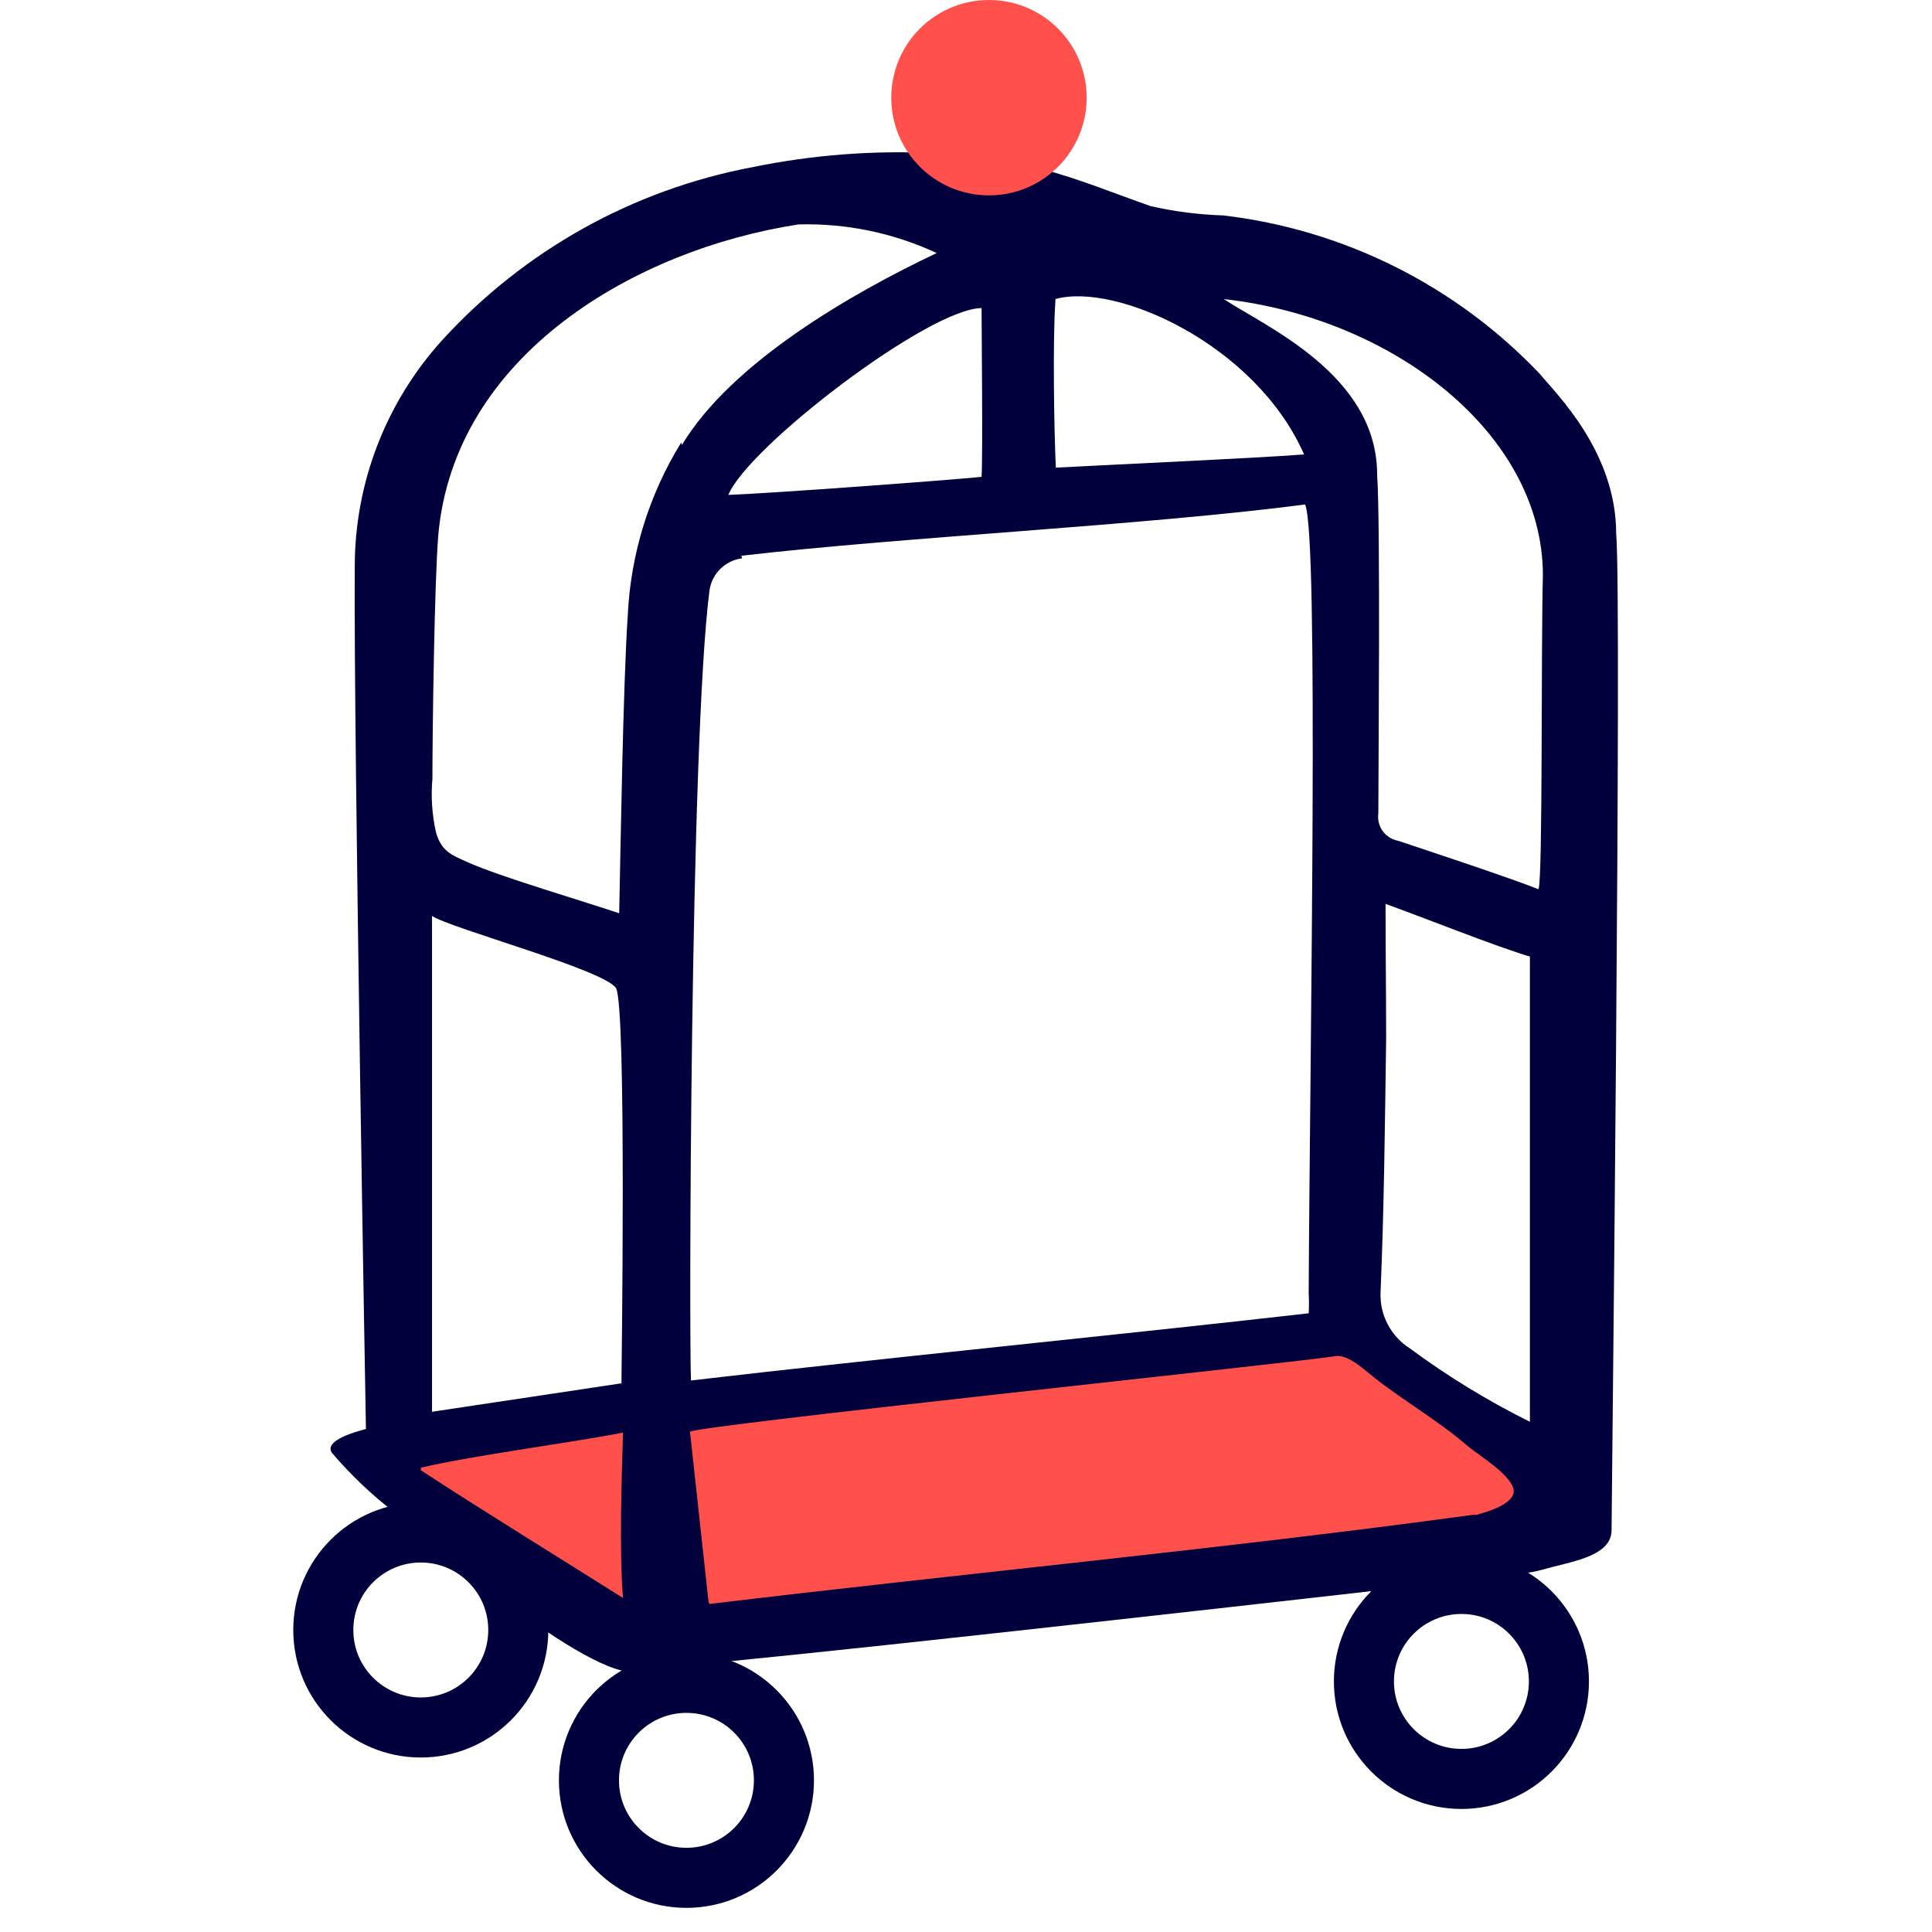 <svg width="80" height="80" viewBox="0 0 39 56" fill="none" xmlns="http://www.w3.org/2000/svg">
<g clip-path="url(#clip0_717_4233)">
<path d="M4.156 42.047L30.268 38.942C30.447 38.924 30.626 38.972 30.773 39.076L34.724 41.948C34.834 42.03 34.918 42.14 34.968 42.267L35.989 43.364C36.158 43.799 35.467 44.704 35.009 44.768L10.916 48.174C10.734 48.197 10.55 48.152 10.399 48.047L3.842 43.346C3.725 43.263 3.635 43.147 3.584 43.012C3.533 42.877 3.524 42.73 3.558 42.59C3.592 42.45 3.667 42.324 3.773 42.227C3.88 42.13 4.013 42.067 4.156 42.047Z" fill="#FF504C"/>
<path d="M14.723 47.942C20.369 47.362 35.316 45.668 35.525 45.621C35.756 45.598 35.985 45.557 36.21 45.499C36.97 45.267 38.224 45.14 38.212 44.339C38.212 43.84 38.514 17.345 38.346 15.476C38.346 13.091 36.605 11.414 36.129 10.834C33.701 8.279 30.455 6.655 26.955 6.244C26.25 6.222 25.548 6.132 24.86 5.977C23.792 5.606 22.748 5.17 21.686 4.898C21.622 4.55 21.576 4.196 21.547 3.842C21.303 2.211 18.506 1.364 18.576 3.656C18.576 3.919 18.576 4.18 18.576 4.439C16.809 4.353 15.039 4.49 13.307 4.846C9.847 5.498 6.692 7.258 4.318 9.859C2.676 11.668 1.772 14.026 1.783 16.468C1.748 21.424 2.107 41.42 2.107 41.42C1.353 41.617 0.947 41.855 1.121 42.111C1.669 42.755 2.283 43.338 2.955 43.851C2.955 43.851 7.91 48.227 9.692 48.453L14.723 47.942ZM36.222 16.637C36.164 18.824 36.222 25.474 36.094 25.776C35.288 25.451 32.862 24.65 32.032 24.372C31.85 24.34 31.688 24.239 31.579 24.089C31.471 23.94 31.425 23.754 31.452 23.571C31.452 22.329 31.516 15.163 31.417 13.758C31.417 10.857 28.162 9.459 26.972 8.669C31.875 9.215 36.222 12.569 36.222 16.683V16.637ZM31.661 26.2C32.682 26.565 34.904 27.453 35.845 27.726V41.211C34.624 40.605 33.459 39.892 32.363 39.082C32.092 38.909 31.871 38.668 31.722 38.383C31.573 38.097 31.502 37.778 31.516 37.457C31.62 34.979 31.643 32.553 31.678 30.099C31.678 28.956 31.661 27.465 31.661 26.246V26.2ZM22.092 8.669C23.833 8.176 27.895 9.975 29.299 13.172C27.848 13.283 23.618 13.474 22.104 13.555C22.052 12.488 22.011 9.813 22.092 8.716V8.669ZM19.951 8.884C19.951 9.464 19.991 13.207 19.951 13.822C18.825 13.933 13.876 14.298 12.611 14.345C13.185 12.946 18.436 8.931 19.951 8.931V8.884ZM3.703 42.54C5.311 42.169 8.055 41.821 9.558 41.525C9.518 42.882 9.448 44.96 9.558 46.318C7.933 45.291 5.473 43.776 3.697 42.615L3.703 42.54ZM9.506 40.097L4.022 40.921V26.548C4.521 26.896 9.042 28.12 9.355 28.642C9.668 29.165 9.512 39.969 9.512 40.172L9.506 40.097ZM11.247 12.824C10.315 14.331 9.782 16.051 9.697 17.82C9.564 19.77 9.489 24.447 9.448 26.472C8.514 26.153 5.966 25.405 5.061 24.993C4.562 24.778 4.289 24.656 4.138 24.128C4.023 23.616 3.987 23.09 4.034 22.567C4.034 21.163 4.092 16.927 4.202 15.528C4.661 10.271 9.947 7.225 14.647 6.505C16.028 6.467 17.399 6.752 18.651 7.335C16.15 8.519 12.692 10.521 11.264 12.9L11.247 12.824ZM12.988 16.109C17.67 15.563 24.663 15.232 29.328 14.623C29.734 15.464 29.467 30.441 29.433 37.486C29.444 37.679 29.444 37.873 29.433 38.066C24.378 38.646 16.664 39.411 11.529 40.014C11.471 39.028 11.5 21.5 12.065 17.112C12.099 16.875 12.21 16.656 12.381 16.488C12.552 16.32 12.773 16.213 13.011 16.184L12.988 16.109ZM12.036 46.416L11.5 41.5C11.738 41.314 28.643 39.54 30.135 39.319C30.523 39.209 30.988 39.656 31.295 39.9C32.183 40.608 33.187 41.171 34.046 41.919C34.394 42.203 35.206 42.691 35.357 43.12C35.508 43.55 34.678 43.805 34.289 43.91H34.179C26.995 44.89 19.359 45.615 12.059 46.492L12.036 46.416Z" fill="#02003C"/>
<path d="M20.166 5.663C21.73 5.663 22.997 4.396 22.997 2.832C22.997 1.268 21.73 0 20.166 0C18.602 0 17.334 1.268 17.334 2.832C17.334 4.396 18.602 5.663 20.166 5.663Z" fill="#FF504C"/>
<path d="M11.397 54.43C12.958 54.43 14.223 53.164 14.223 51.604C14.223 50.043 12.958 48.778 11.397 48.778C9.836 48.778 8.571 50.043 8.571 51.604C8.571 53.164 9.836 54.43 11.397 54.43Z" stroke="#02003C" stroke-width="1.741" stroke-miterlimit="10"/>
<path d="M3.697 50.072C5.258 50.072 6.523 48.807 6.523 47.246C6.523 45.685 5.258 44.42 3.697 44.42C2.136 44.42 0.871 45.685 0.871 47.246C0.871 48.807 2.136 50.072 3.697 50.072Z" stroke="#02003C" stroke-width="1.741" stroke-miterlimit="10"/>
<path d="M33.86 51.563C35.421 51.563 36.686 50.298 36.686 48.737C36.686 47.176 35.421 45.911 33.86 45.911C32.299 45.911 31.034 47.176 31.034 48.737C31.034 50.298 32.299 51.563 33.86 51.563Z" stroke="#02003C" stroke-width="1.741" stroke-miterlimit="10"/>
</g>
<defs>
<clipPath id="clip0_717_4233">
<rect width="38.397" height="55.3" fill="white"/>
</clipPath>
</defs>
</svg>
